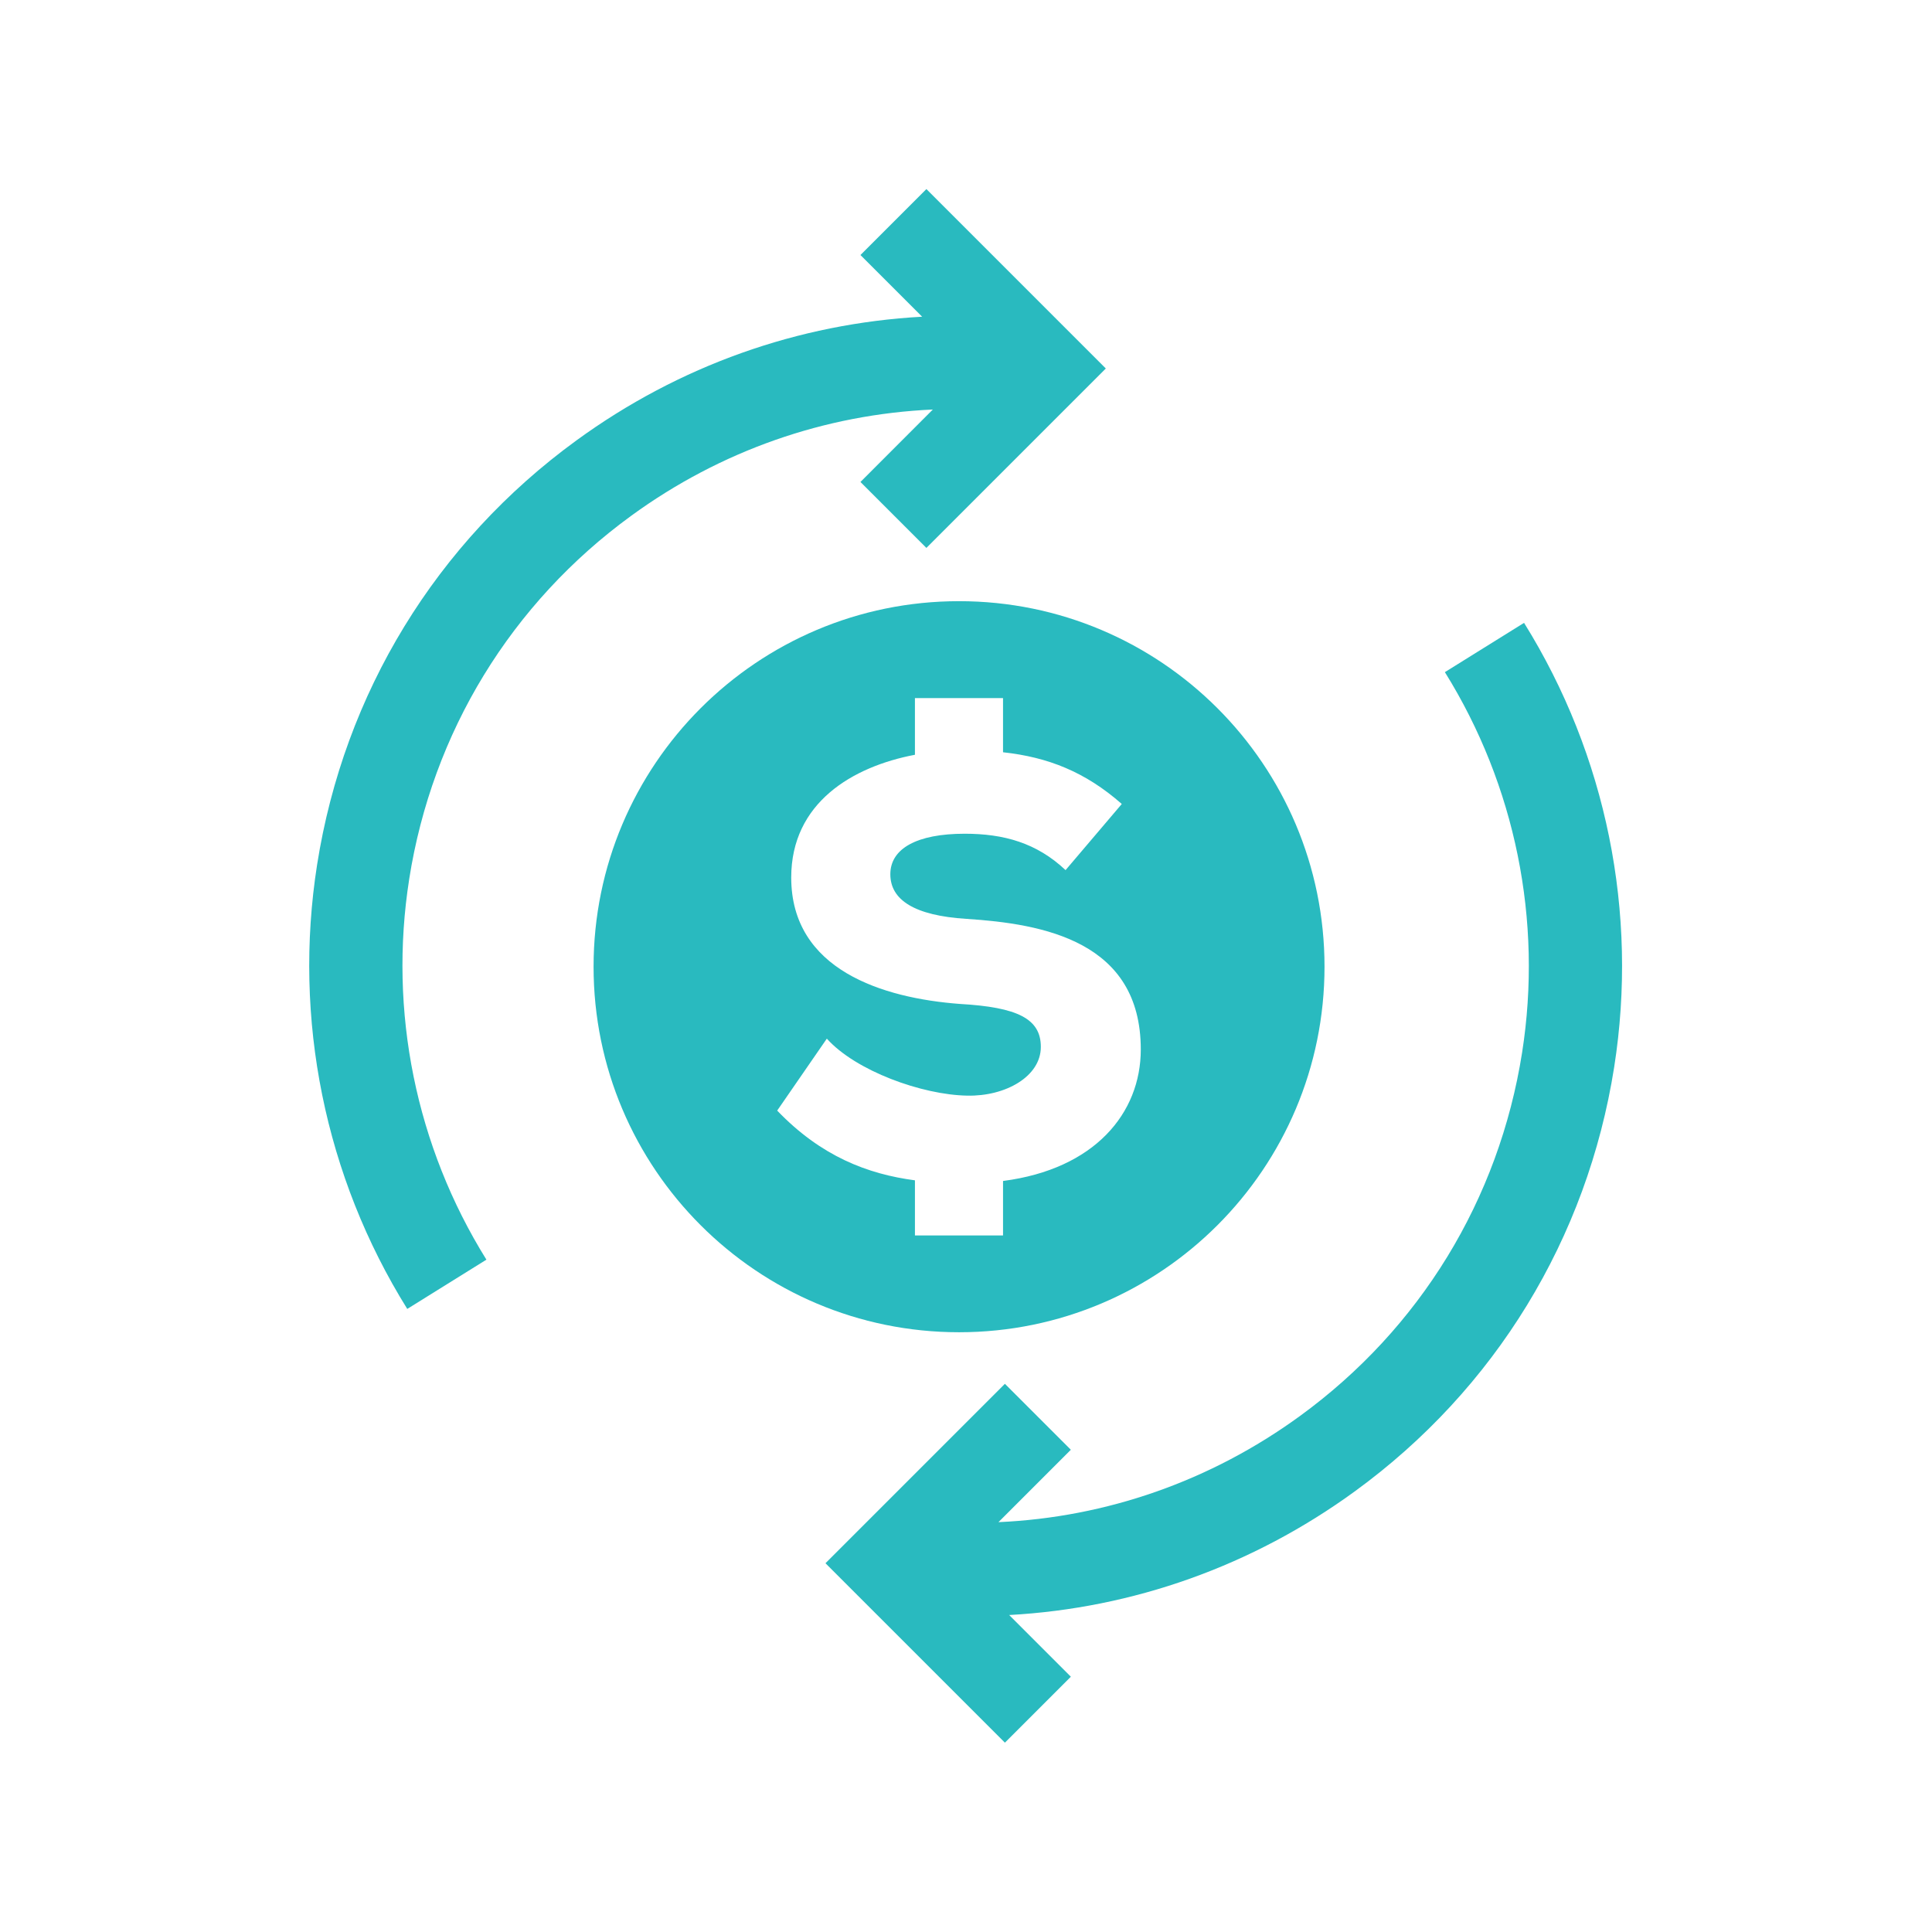 <?xml version="1.0" encoding="UTF-8"?>
<svg id="Layer_2" data-name="Layer 2" xmlns="http://www.w3.org/2000/svg" xmlns:xlink="http://www.w3.org/1999/xlink" viewBox="0 0 300 300">
  <defs>
    <style>
      .cls-1 {
        fill: none;
      }

      .cls-1, .cls-2 {
        stroke-width: 0px;
      }

      .cls-3 {
        clip-path: url(#clippath-1);
      }

      .cls-4 {
        clip-path: url(#clippath);
      }

      .cls-2 {
        fill: #29babf;
      }
    </style>
    <clipPath id="clippath">
      <rect class="cls-1" x="47.94" y="29.36" width="123.81" height="173.93"/>
    </clipPath>
    <clipPath id="clippath-1">
      <rect class="cls-1" x="127.81" y="96.34" width="124.25" height="174.3"/>
    </clipPath>
  </defs>
  <g id="Why_Us_-_Section" data-name="Why Us - Section">
    <g>
      <g class="cls-4">
        <path class="cls-2" d="m63.54,136.5c3.59-22.8,15.84-42.85,34.5-56.43,13.87-10.1,30.05-15.73,46.81-16.48l-11.24,11.25,10.24,10.24,27.86-27.86-27.86-27.86-10.24,10.24,9.58,9.58c-19.22,1.05-37.75,7.6-53.67,19.2-21.79,15.86-36.09,39.26-40.28,65.89-3.76,23.94,1.21,48.44,14,68.98l12.29-7.65c-10.95-17.59-15.21-38.58-11.99-59.08Z"/>
      </g>
      <g class="cls-3">
        <path class="cls-2" d="m236.65,96.72l-12.29,7.65c10.95,17.59,15.21,38.58,11.99,59.08-3.59,22.8-15.84,42.85-34.5,56.43-13.87,10.1-30.05,15.73-46.81,16.48l11.24-11.24-10.24-10.24-27.86,27.86,27.86,27.86,10.24-10.24-9.58-9.58c19.21-1.05,37.74-7.6,53.67-19.2,21.79-15.86,36.09-39.26,40.28-65.89,3.76-23.94-1.21-48.44-14-68.98Z"/>
      </g>
      <path class="cls-2" d="m205.67,150.11c0-31.35-25.41-56.76-56.75-56.76s-56.75,25.41-56.75,56.76,25.41,56.76,56.75,56.76,56.75-25.41,56.75-56.76Zm-84.98,22.33l7.7-11.16c4.49,5,14.76,8.73,21.81,8.85,5.9.13,11.42-2.95,11.42-7.57,0-4.36-3.59-6.16-12.58-6.67-11.93-.9-26.18-5.26-26.18-19.63,0-11.6,9.51-17.22,19.21-19.06v-8.8h13.68v8.41c6.95.76,12.74,3.02,18.44,8.03l-8.73,10.27c-4.49-4.24-9.62-5.65-15.66-5.65-7.44,0-11.55,2.31-11.55,6.29s3.72,6.42,11.81,6.93c11.93.77,27.08,3.46,27.08,20.28,0,9.9-7.17,18.58-21.39,20.42v8.46h-13.68v-8.56c-7.34-.97-14.58-3.73-21.39-10.83Z"/>
    </g>
    <rect class="cls-1" width="300" height="300"/>
  </g>
</svg>